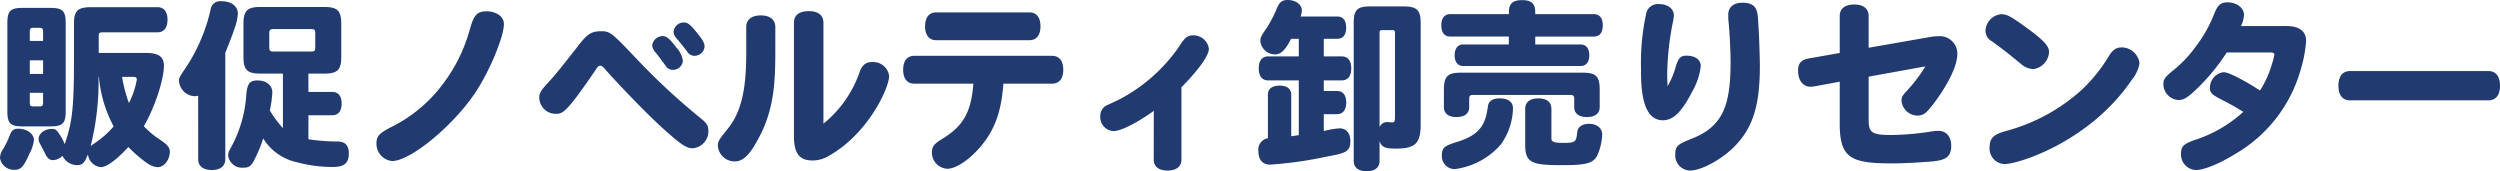 <svg xmlns="http://www.w3.org/2000/svg" width="389.928" height="26.712" viewBox="0 0 389.928 26.712">
  <path id="logo" d="M7.392-12.488H5.32v-2.128H7.392ZM1.82-6.664c0,1.876.476,2.352,2.352,2.352H8.54c1.9,0,2.38-.476,2.38-2.352V-20.412c0-1.9-.476-2.38-2.38-2.38H4.172c-1.876,0-2.352.476-2.352,2.38ZM5.32-17.64v-1.428c0-.5.112-.616.616-.616h.84c.5,0,.616.112.616.616v1.428Zm2.072,9.6c0,.5-.112.616-.616.616h-.84c-.5,0-.616-.112-.616-.616V-9.548H7.392Zm8.68-7.728v-2.6c0-.5.112-.616.588-.616h8.568c1.008,0,1.568-.7,1.568-1.96s-.56-1.96-1.568-1.96H14.9c-2.1,0-2.688.56-2.688,2.52v5.46c0,7.588-.252,10.024-1.456,13.384a7.356,7.356,0,0,0-.588-1.2C9.52-3.78,9.352-3.92,8.764-3.92c-1.12,0-2.072.728-2.072,1.568a1.3,1.3,0,0,0,.168.644c.308.588.56,1.036.84,1.624C8.036.644,8.4.952,8.932.952A2.176,2.176,0,0,0,10.416.28a2.588,2.588,0,0,0,2.268,1.456c1.036,0,1.232-.616,1.708-1.68a2.232,2.232,0,0,0,2.016,1.988c.9,0,2.492-1.176,4.284-3.136A21.71,21.71,0,0,0,22.624.672c1.232,1.008,1.932,1.372,2.688,1.372.952,0,1.848-1.148,1.848-2.408,0-.868-.7-1.316-2.156-2.3a13.625,13.625,0,0,1-1.9-1.68c1.68-2.828,3.136-7.28,3.136-9.408,0-1.428-.812-2.016-2.828-2.016ZM16.1-12.04a19.888,19.888,0,0,0,2.3,7.728A14.128,14.128,0,0,1,15.54-1.764a8.5,8.5,0,0,0-.728.532A41.633,41.633,0,0,0,16.044-12.04Zm5.152,0c.616,0,.756.084.756.448a12.475,12.475,0,0,1-1.232,3.64,22.386,22.386,0,0,1-1.064-4.088ZM3.556-3.948c-.756,0-1.064.224-1.4,1.12A12.958,12.958,0,0,1,1.2-.84,2.55,2.55,0,0,0,.672.616,2.2,2.2,0,0,0,2.94,2.464c.98,0,1.428-.476,2.324-2.52a5.84,5.84,0,0,0,.7-2.128C5.964-3.164,4.872-3.948,3.556-3.948Zm45.7-15.54c.448,0,.588.14.588.588v2.324c0,.448-.14.588-.588.588H43.288c-.448,0-.616-.14-.616-.588V-18.9c0-.448.168-.588.616-.588Zm-.476,13.44H52.5c.924,0,1.456-.644,1.456-1.82s-.532-1.82-1.456-1.82H48.776v-2.856h2.492c2.044,0,2.632-.588,2.632-2.6V-20.3c0-2.044-.588-2.632-2.632-2.632H41.244c-2.016,0-2.6.588-2.6,2.632v5.152c0,2.016.588,2.6,2.6,2.6H44.8v8.512A17.676,17.676,0,0,1,42.756-6.8a16.875,16.875,0,0,0,.392-2.8c0-1.12-.924-1.876-2.324-1.876-1.2,0-1.568.476-1.736,2.212a19.731,19.731,0,0,1-2.6,8.624A1.874,1.874,0,0,0,36.26.28a2.192,2.192,0,0,0,2.38,1.848c.924,0,1.232-.252,1.848-1.512A20.49,20.49,0,0,0,41.72-2.436a8.232,8.232,0,0,0,5.18,3.7,21.567,21.567,0,0,0,5.656.756c1.82,0,2.52-.588,2.52-2.1,0-1.232-.532-1.848-1.708-1.876A31.673,31.673,0,0,1,48.776-2.3ZM31.584.812c0,1.064.756,1.68,2.128,1.68,1.344,0,2.1-.616,2.1-1.68V-15.764c.5-1.316,1.008-2.492,1.428-3.78a8.066,8.066,0,0,0,.532-2.352c0-1.148-1.008-1.932-2.52-1.932a1.51,1.51,0,0,0-1.736,1.316A27.045,27.045,0,0,1,29.4-13.1c-.672,1.008-.812,1.232-.812,1.68A2.56,2.56,0,0,0,31.08-9.016a1.586,1.586,0,0,0,.5-.084ZM79.268-20.272c0-1.148-1.148-1.988-2.744-1.988-1.764,0-2.072,1.064-2.688,3.22a24.811,24.811,0,0,1-3.92,7.9A22.527,22.527,0,0,1,61.74-4.228c-1.932.98-2.352,1.456-2.352,2.548a2.711,2.711,0,0,0,2.436,2.772c2.884,0,9.632-5.572,13.076-10.808C77.084-13.048,79.268-18.312,79.268-20.272Zm15.2,1.12c-1.512,0-2.156.392-3.5,2.128C87.836-13.048,87.5-12.6,86.1-11.06c-1.092,1.176-1.316,1.568-1.316,2.3a2.565,2.565,0,0,0,2.548,2.492c1.092,0,1.624-.084,6.188-6.776.392-.616.532-.728.784-.728s.392.112.952.784c.168.2,4.76,5.264,8.624,8.82C106.82-1.512,107.716-.9,108.7-.9a2.665,2.665,0,0,0,2.464-2.66c0-.84-.252-1.26-1.2-2.016a102.823,102.823,0,0,1-10.108-9.38C96.152-18.844,95.844-19.152,94.472-19.152Zm11.256.084a1.656,1.656,0,0,0,.5,1.064c1.036,1.232,1.512,1.876,1.624,2.016a1.357,1.357,0,0,0,1.092.672,1.58,1.58,0,0,0,1.624-1.456c0-.5-.28-1.036-1.092-2.016-1.092-1.4-1.54-1.736-2.156-1.736A1.613,1.613,0,0,0,105.728-19.068Zm-3.332,2.1a1.774,1.774,0,0,0,.5,1.092c.56.672.644.84,1.6,2.1a1.244,1.244,0,0,0,1.064.644,1.539,1.539,0,0,0,1.624-1.428,3.857,3.857,0,0,0-1.008-2.044c-1.064-1.4-1.54-1.792-2.156-1.792A1.664,1.664,0,0,0,102.4-16.968Zm14.672,1.288c0,5.852-.84,9.268-2.968,11.844-1.316,1.652-1.456,1.848-1.456,2.548a2.61,2.61,0,0,0,2.688,2.436c1.484,0,2.576-1.54,3.752-3.78,2.52-4.676,2.52-9.436,2.52-14.112V-19.8c0-1.148-.812-1.82-2.268-1.82s-2.268.672-2.268,1.82Zm12.04-4.788c0-1.176-.812-1.82-2.3-1.82s-2.3.644-2.3,1.82v17.64c0,2.744.84,3.836,2.94,3.836A4.915,4.915,0,0,0,130,.252c6.048-3.416,9.352-10.528,9.352-12.432a2.5,2.5,0,0,0-2.744-2.156c-.9,0-1.428.448-1.848,1.512a17.846,17.846,0,0,1-5.656,8.092Zm35.672,9.492c1.092,0,1.736-.784,1.736-2.156,0-1.4-.644-2.184-1.736-2.184h-21.5c-1.12,0-1.736.784-1.736,2.184,0,1.372.616,2.156,1.736,2.156h9.212c-.336,4.48-1.6,6.664-4.956,8.68-1.176.7-1.512,1.176-1.512,2.072a2.526,2.526,0,0,0,2.408,2.52c1.512,0,3.92-1.736,5.74-4.144s2.716-5.124,3-9.128Zm-3.556-6.776c1.12,0,1.736-.784,1.736-2.156,0-1.4-.616-2.184-1.736-2.184H146.692c-1.092,0-1.736.784-1.736,2.184,0,1.372.644,2.156,1.736,2.156Zm19.4,18.62c0,1.092.784,1.708,2.156,1.708S184.94,1.96,184.94.868V-10.416c1.708-1.708,4.284-4.62,4.284-6.02a2.424,2.424,0,0,0-2.464-2.072c-.868,0-1.316.364-2.156,1.708a25.894,25.894,0,0,1-9.464,8.344l-1.68.784a1.829,1.829,0,0,0-1.176,1.792,2.174,2.174,0,0,0,2.044,2.3c1.54,0,4.76-2.016,6.3-3.164Zm28.644-18.844c.9,0,1.372-.644,1.372-1.736s-.476-1.736-1.372-1.736h-5.74a3.318,3.318,0,0,0,.2-.952c0-.924-.952-1.624-2.212-1.624-.924,0-1.316.336-1.792,1.568a21.283,21.283,0,0,1-1.372,2.632c-1.008,1.456-1.092,1.624-1.092,2.268a2.3,2.3,0,0,0,2.324,2.016c.868,0,1.624-.728,2.464-2.436h1.2v2.744h-4.76c-.952,0-1.484.672-1.484,1.876s.532,1.876,1.484,1.876h4.76v8.54c-.42.056-.84.112-1.176.168V-9.24c0-.924-.644-1.428-1.82-1.428s-1.82.5-1.82,1.428v6.776a1.786,1.786,0,0,0-1.484,1.988c0,1.372.644,2.128,1.848,2.128A60.6,60.6,0,0,0,207.508.42c2.856-.532,3.78-.7,3.78-2.408,0-1.26-.616-2.016-1.68-2.016a12.908,12.908,0,0,0-2.464.42V-6.216h2.072c.9,0,1.428-.672,1.428-1.792,0-1.176-.5-1.82-1.428-1.82h-2.072V-11.48h2.772c.98,0,1.512-.672,1.512-1.876s-.532-1.876-1.512-1.876h-2.772v-2.744Zm6.58-.9c0-.364.084-.448.448-.448h1.512c.364,0,.448.084.448.448V-5.8c0,.7-.084.868-.42.868-.112,0-.7-.056-.84-.056a1.286,1.286,0,0,0-1.148.784Zm6.412-1.6c0-1.988-.616-2.548-2.688-2.548h-5.208c-2.016,0-2.548.56-2.548,2.6V1.064c0,1.036.728,1.624,2.016,1.624s2.016-.588,2.016-1.624V-2.044c.28.952.84,1.2,2.52,1.2,3.052,0,3.892-.812,3.892-3.78Zm4.62-1.344c-.9,0-1.4.644-1.4,1.736,0,1.148.5,1.764,1.4,1.764h9.128v1.232H228.9c-.84,0-1.344.616-1.344,1.68s.5,1.68,1.344,1.68h18.312c.84,0,1.344-.616,1.344-1.68s-.5-1.68-1.344-1.68h-7.084v-1.232h9.128c.924,0,1.4-.616,1.4-1.764,0-1.12-.5-1.736-1.4-1.736h-9.128c0-1.008,0-2.184-2.044-2.184-2.072,0-2.072,1.176-2.072,2.184ZM225.876-7.336c0,1.008.7,1.568,1.96,1.568,1.288,0,1.988-.56,1.988-1.568V-8.6c0-.476.14-.616.616-.616h15.148c.476,0,.616.14.616.616v1.26c0,1.008.7,1.568,1.988,1.568s1.988-.56,1.988-1.568v-2.716c0-2.044-.588-2.632-2.6-2.632h-19.1c-2.016,0-2.6.588-2.6,2.632Zm1.708,9.688a11.476,11.476,0,0,0,7.168-3.836,10,10,0,0,0,1.9-5.628c0-1.008-.728-1.568-2.072-1.568-1.064,0-1.68.392-1.82,1.148-.336,2.212-.7,4.34-4.536,5.544-2.072.672-2.66.84-2.66,2.184A2.01,2.01,0,0,0,227.584,2.352ZM238.56-1.4c0,2.828,1.12,3.136,5.8,3.136,4,0,4.984-.336,5.572-1.82A9.03,9.03,0,0,0,250.572-3c0-1.036-.784-1.708-2.072-1.708-1.036,0-1.736.476-1.82,1.288-.168,1.456-.2,1.68-2.072,1.68-.98,0-1.96,0-1.96-.644V-7.056c0-1.036-.728-1.624-2.044-1.624-1.288,0-2.044.588-2.044,1.624Zm22.148-11.06a43.2,43.2,0,0,1,.952-8.428,4.4,4.4,0,0,0,.084-.756c0-1.008-.952-1.736-2.24-1.736a1.887,1.887,0,0,0-2.016,1.232,35.676,35.676,0,0,0-.868,8.708c0,2.66,0,8.176,3.416,8.176,1.6,0,2.912-1.26,4.564-4.452a10.483,10.483,0,0,0,1.344-4c0-.98-.868-1.624-2.184-1.624-.98,0-1.288.308-1.736,1.764a12.685,12.685,0,0,1-1.26,3C260.736-11.2,260.708-11.872,260.708-12.46ZM272.468-23.6c-1.428,0-2.24.7-2.24,1.9,0,.224,0,.532.028.868.2,1.876.336,4.872.336,6.468,0,6.636-1.12,9.968-5.88,11.9-2.156.868-2.744,1.092-2.744,2.464a2.364,2.364,0,0,0,2.3,2.576c1.848,0,5.264-1.9,7.252-4.088,2.632-2.856,3.64-6.244,3.64-12.236,0-.812-.084-4.536-.28-7.168C274.792-22.232,274.708-23.6,272.468-23.6Zm19.656,2.072c0-1.148-.812-1.792-2.24-1.792-1.456,0-2.268.644-2.268,1.792v5.768l-4.76.84c-1.26.224-1.736.756-1.736,1.932,0,1.512.784,2.492,1.932,2.492a4.708,4.708,0,0,0,.756-.084l3.808-.7V-4.7c0,5.46,1.876,6.16,8.316,6.16,1.092,0,3.248-.084,4.676-.2,2.772-.168,4.4-.28,4.4-2.52,0-1.456-.756-2.352-2.016-2.352a8.892,8.892,0,0,0-1.54.168,43.292,43.292,0,0,1-5.684.476c-3.136,0-3.64-.336-3.64-2.352v-6.748l8.848-1.6a23.775,23.775,0,0,1-2.94,3.864c-.616.644-.784.952-.784,1.512a2.548,2.548,0,0,0,2.492,2.3,1.956,1.956,0,0,0,1.484-.644c.924-.9,4.732-5.908,4.732-8.988a2.728,2.728,0,0,0-3.024-2.744,6.463,6.463,0,0,0-1.036.084l-9.772,1.708Zm39.48,4.9c-.868,0-1.4.364-2.044,1.4a24.272,24.272,0,0,1-4.284,5.292A28.54,28.54,0,0,1,314.02-3.724c-1.876.532-3.024.84-3.024,2.632a2.428,2.428,0,0,0,2.324,2.66c2.156,0,13.272-3.472,19.824-13.1a5.645,5.645,0,0,0,1.232-2.6A2.821,2.821,0,0,0,331.6-16.632Zm-11.34.728c0-1.008-.924-1.96-4.144-4.256-1.876-1.344-2.492-1.652-3.276-1.652a2.693,2.693,0,0,0-2.492,2.576,1.881,1.881,0,0,0,1.008,1.652c1.68,1.2,3.024,2.3,4.4,3.416a3.244,3.244,0,0,0,2.044.924A2.846,2.846,0,0,0,320.264-15.9Zm29.932-4.06a4.492,4.492,0,0,0,.476-1.764c0-1.064-1.148-1.932-2.576-1.932-1.092,0-1.54.42-2.128,1.932a21.014,21.014,0,0,1-2.94,5.124,18.712,18.712,0,0,1-3.612,3.724c-1.092.924-1.316,1.232-1.316,1.96a2.492,2.492,0,0,0,2.352,2.492c.812,0,1.428-.364,2.856-1.736a32.281,32.281,0,0,0,4.676-5.684h6.664c.588,0,.756.084.756.364a8.612,8.612,0,0,1-.336,1.316,15.766,15.766,0,0,1-1.9,4.256c-.364-.252-4.48-2.856-5.684-2.856a2.454,2.454,0,0,0-2.128,2.408c0,.924.42,1.148,2.156,2.044.924.476,1.652.868,3.052,1.736a20.552,20.552,0,0,1-7.7,4.424c-1.652.616-2.016.98-2.016,2.1a2.424,2.424,0,0,0,2.3,2.548c1.26,0,3.64-.952,6.132-2.492A22.122,22.122,0,0,0,359.52-13.188a20.261,20.261,0,0,0,.84-4.452c0-1.512-1.064-2.324-3.08-2.324ZM388.78-8.372c1.176,0,1.82-.812,1.82-2.268,0-1.484-.644-2.3-1.82-2.3H367.22c-1.176,0-1.82.812-1.82,2.3,0,1.456.644,2.268,1.82,2.268Z" transform="translate(-0.672 24.024)" fill="#213a70"/>
</svg>
